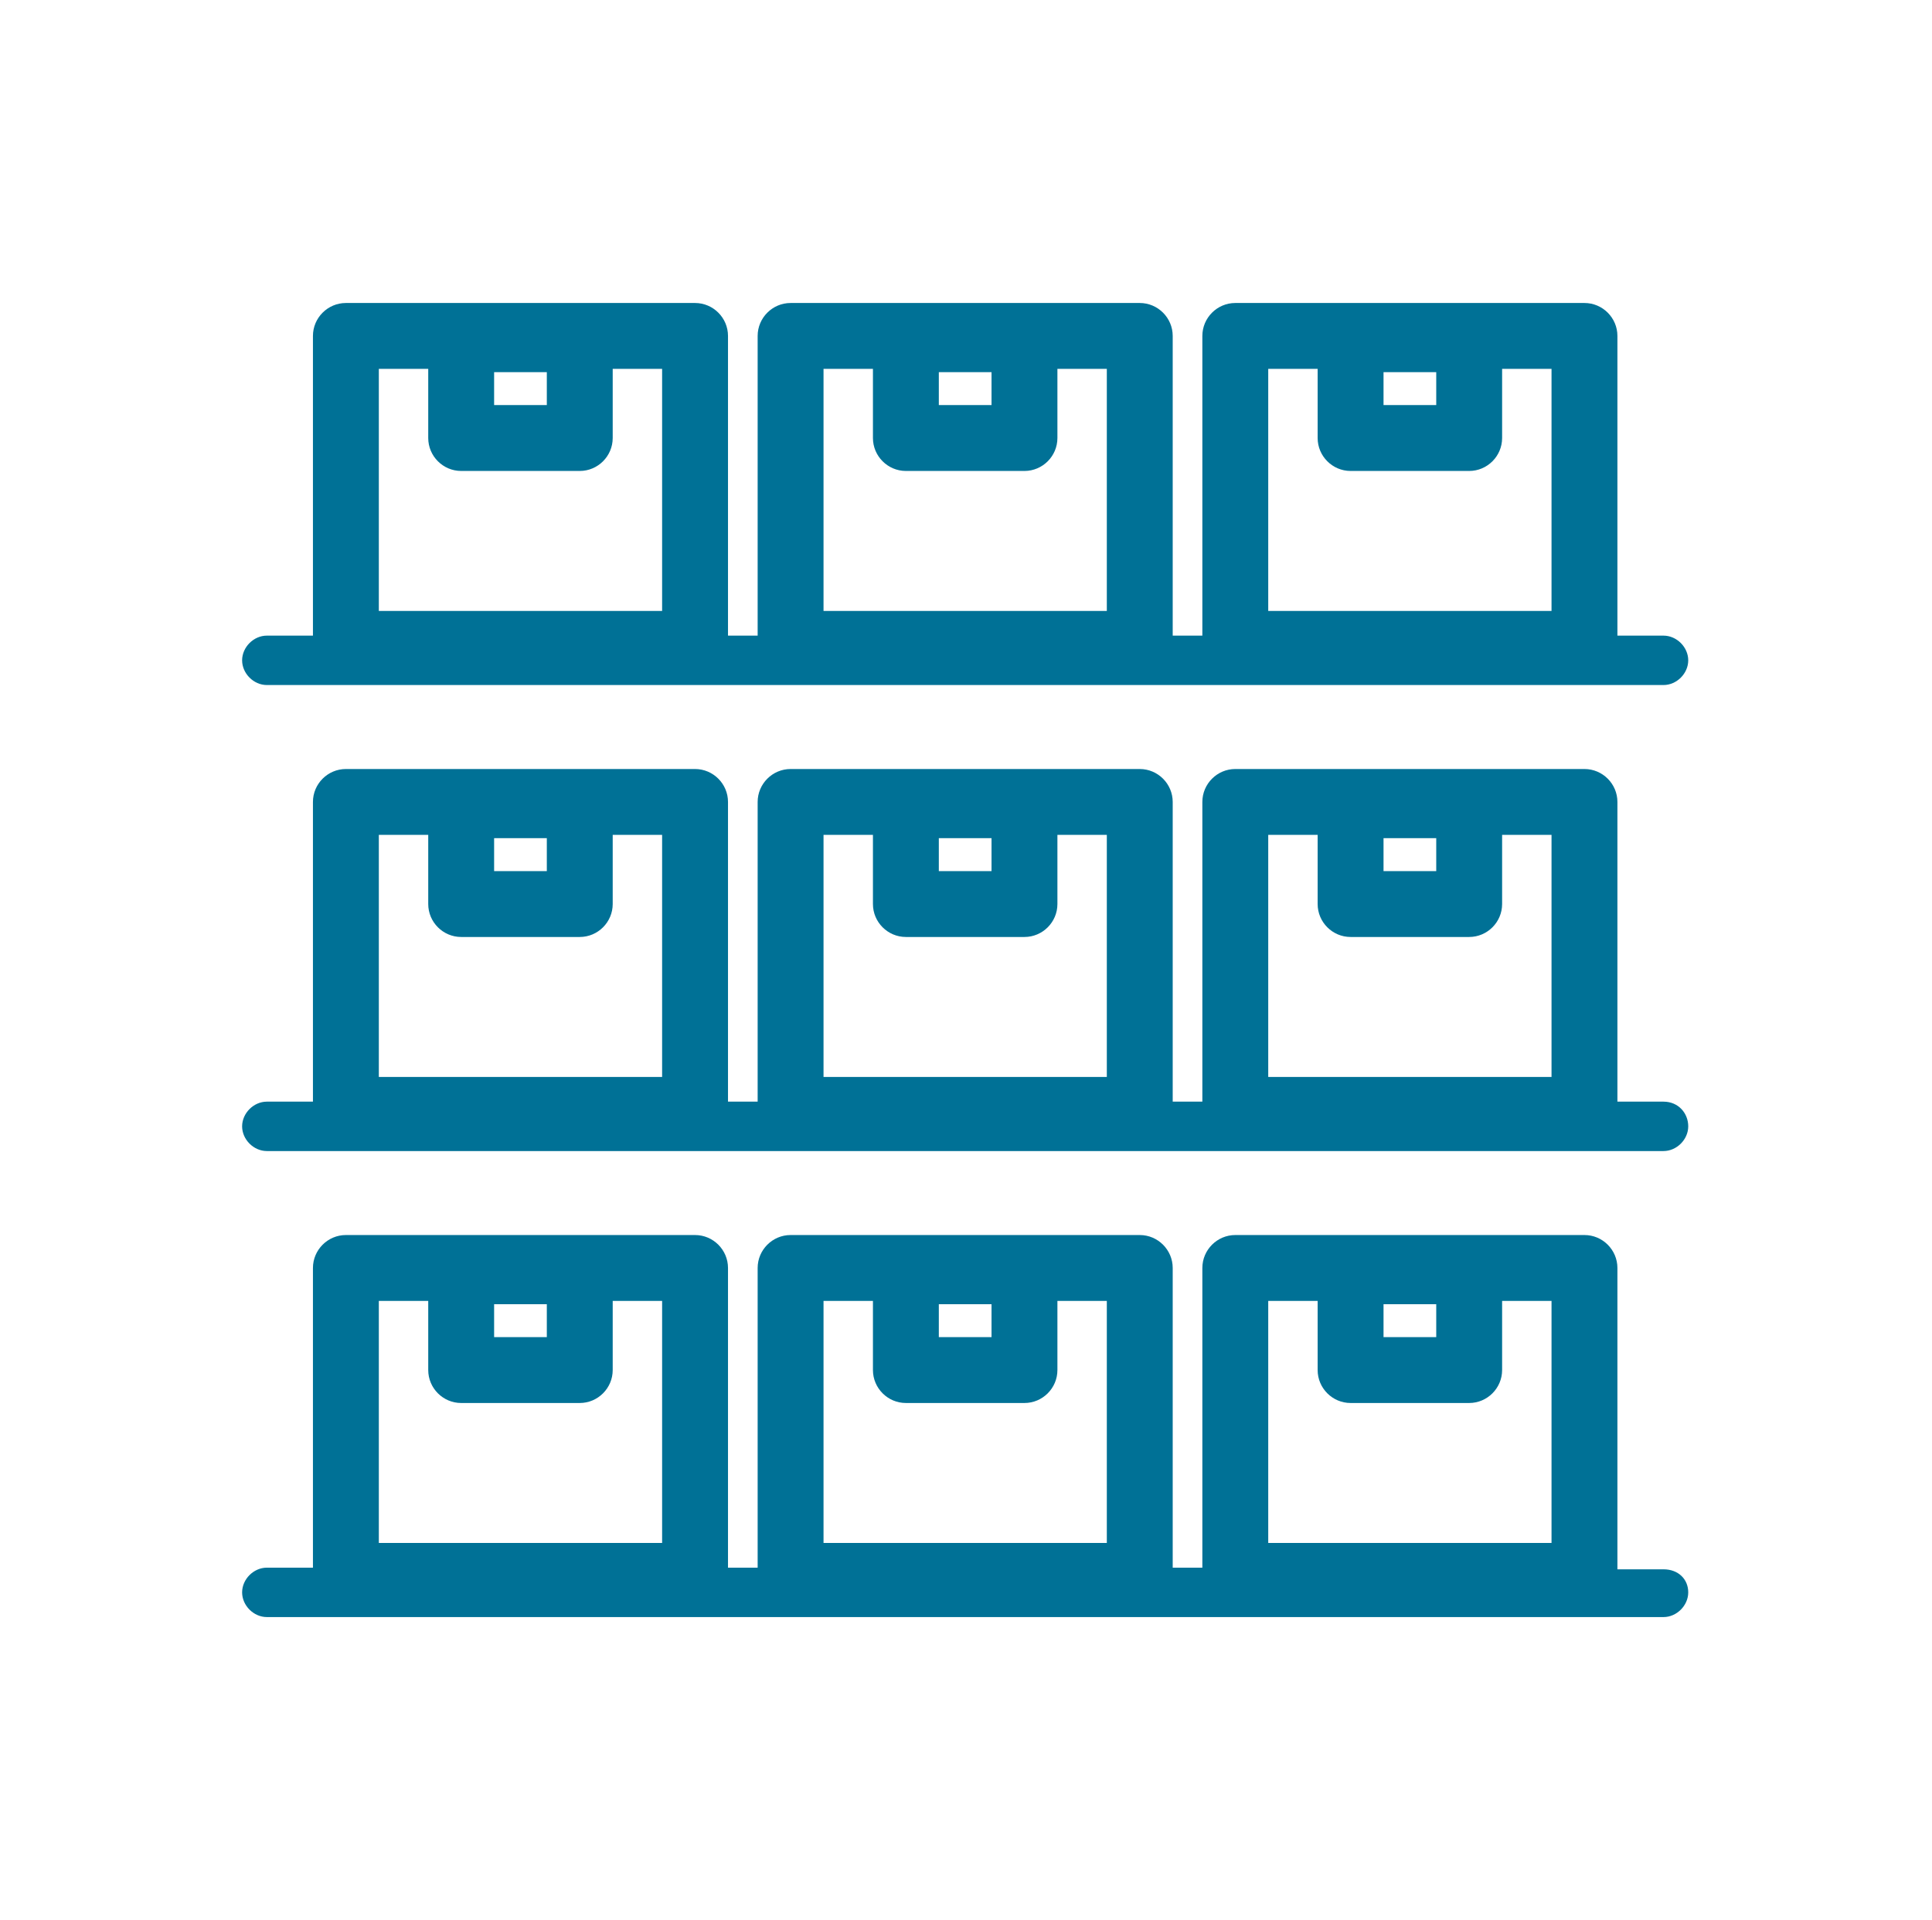 <?xml version="1.0" encoding="utf-8"?>
<!-- Generator: Adobe Illustrator 24.0.1, SVG Export Plug-In . SVG Version: 6.00 Build 0)  -->
<svg version="1.1" id="Livello_1" xmlns="http://www.w3.org/2000/svg" xmlns:xlink="http://www.w3.org/1999/xlink" x="0px" y="0px"
	 viewBox="0 0 117.3 116.6" style="enable-background:new 0 0 117.3 116.6;" xml:space="preserve">
<style type="text/css">
	.st0{fill:#007196;}
</style>
<g id="XMLID_10_">
	<path id="XMLID_141_" class="st0" d="M101,95.3h-2.8V77c0-1.1-0.9-2-2-2H75c-1.1,0-2,0.9-2,2v18.2h-1.8V77c0-1.1-0.9-2-2-2H48
		c-1.1,0-2,0.9-2,2v18.2h-1.8V77c0-1.1-0.9-2-2-2H21c-1.1,0-2,0.9-2,2v18.2h-2.8c-0.8,0-1.5,0.7-1.5,1.5s0.7,1.5,1.5,1.5H101
		c0.8,0,1.5-0.7,1.5-1.5C102.5,95.9,101.9,95.3,101,95.3z M87.2,79.2v2H84v-2H87.2z M77,79h3v4.2c0,1.1,0.9,2,2,2h7.2
		c1.1,0,2-0.9,2-2V79h3v14.7H77V79z M60.2,79.2v2H57v-2H60.2z M50,79h3v4.2c0,1.1,0.9,2,2,2h7.2c1.1,0,2-0.9,2-2V79h3v14.7H50V79z
		 M33.2,79.2v2H30v-2H33.2z M23,79h3v4.2c0,1.1,0.9,2,2,2h7.2c1.1,0,2-0.9,2-2V79h3v14.7H23V79z"/>
	<path id="XMLID_85_" class="st0" d="M101,66.9h-2.8V48.7c0-1.1-0.9-2-2-2H75c-1.1,0-2,0.9-2,2v18.2h-1.8V48.7c0-1.1-0.9-2-2-2H48
		c-1.1,0-2,0.9-2,2v18.2h-1.8V48.7c0-1.1-0.9-2-2-2H21c-1.1,0-2,0.9-2,2v18.2h-2.8c-0.8,0-1.5,0.7-1.5,1.5s0.7,1.5,1.5,1.5H101
		c0.8,0,1.5-0.7,1.5-1.5S101.9,66.9,101,66.9z M87.2,50.9v2H84v-2H87.2z M77,50.7h3v4.2c0,1.1,0.9,2,2,2h7.2c1.1,0,2-0.9,2-2v-4.2h3
		v14.7H77V50.7z M60.2,50.9v2H57v-2H60.2z M50,50.7h3v4.2c0,1.1,0.9,2,2,2h7.2c1.1,0,2-0.9,2-2v-4.2h3v14.7H50V50.7z M33.2,50.9v2
		H30v-2H33.2z M23,50.7h3v4.2c0,1.1,0.9,2,2,2h7.2c1.1,0,2-0.9,2-2v-4.2h3v14.7H23V50.7z"/>
	<path id="XMLID_49_" class="st0" d="M16.2,41.6H101c0.8,0,1.5-0.7,1.5-1.5s-0.7-1.5-1.5-1.5h-2.8V20.4c0-1.1-0.9-2-2-2H75
		c-1.1,0-2,0.9-2,2v18.2h-1.8V20.4c0-1.1-0.9-2-2-2H48c-1.1,0-2,0.9-2,2v18.2h-1.8V20.4c0-1.1-0.9-2-2-2H21c-1.1,0-2,0.9-2,2v18.2
		h-2.8c-0.8,0-1.5,0.7-1.5,1.5S15.4,41.6,16.2,41.6z M87.2,22.6v2H84v-2H87.2z M77,22.4h3v4.2c0,1.1,0.9,2,2,2h7.2c1.1,0,2-0.9,2-2
		v-4.2h3v14.7H77V22.4z M60.2,22.6v2H57v-2H60.2z M50,22.4h3v4.2c0,1.1,0.9,2,2,2h7.2c1.1,0,2-0.9,2-2v-4.2h3v14.7H50V22.4z
		 M33.2,22.6v2H30v-2H33.2z M23,22.4h3v4.2c0,1.1,0.9,2,2,2h7.2c1.1,0,2-0.9,2-2v-4.2h3v14.7H23V22.4z"/>
</g>
</svg>
